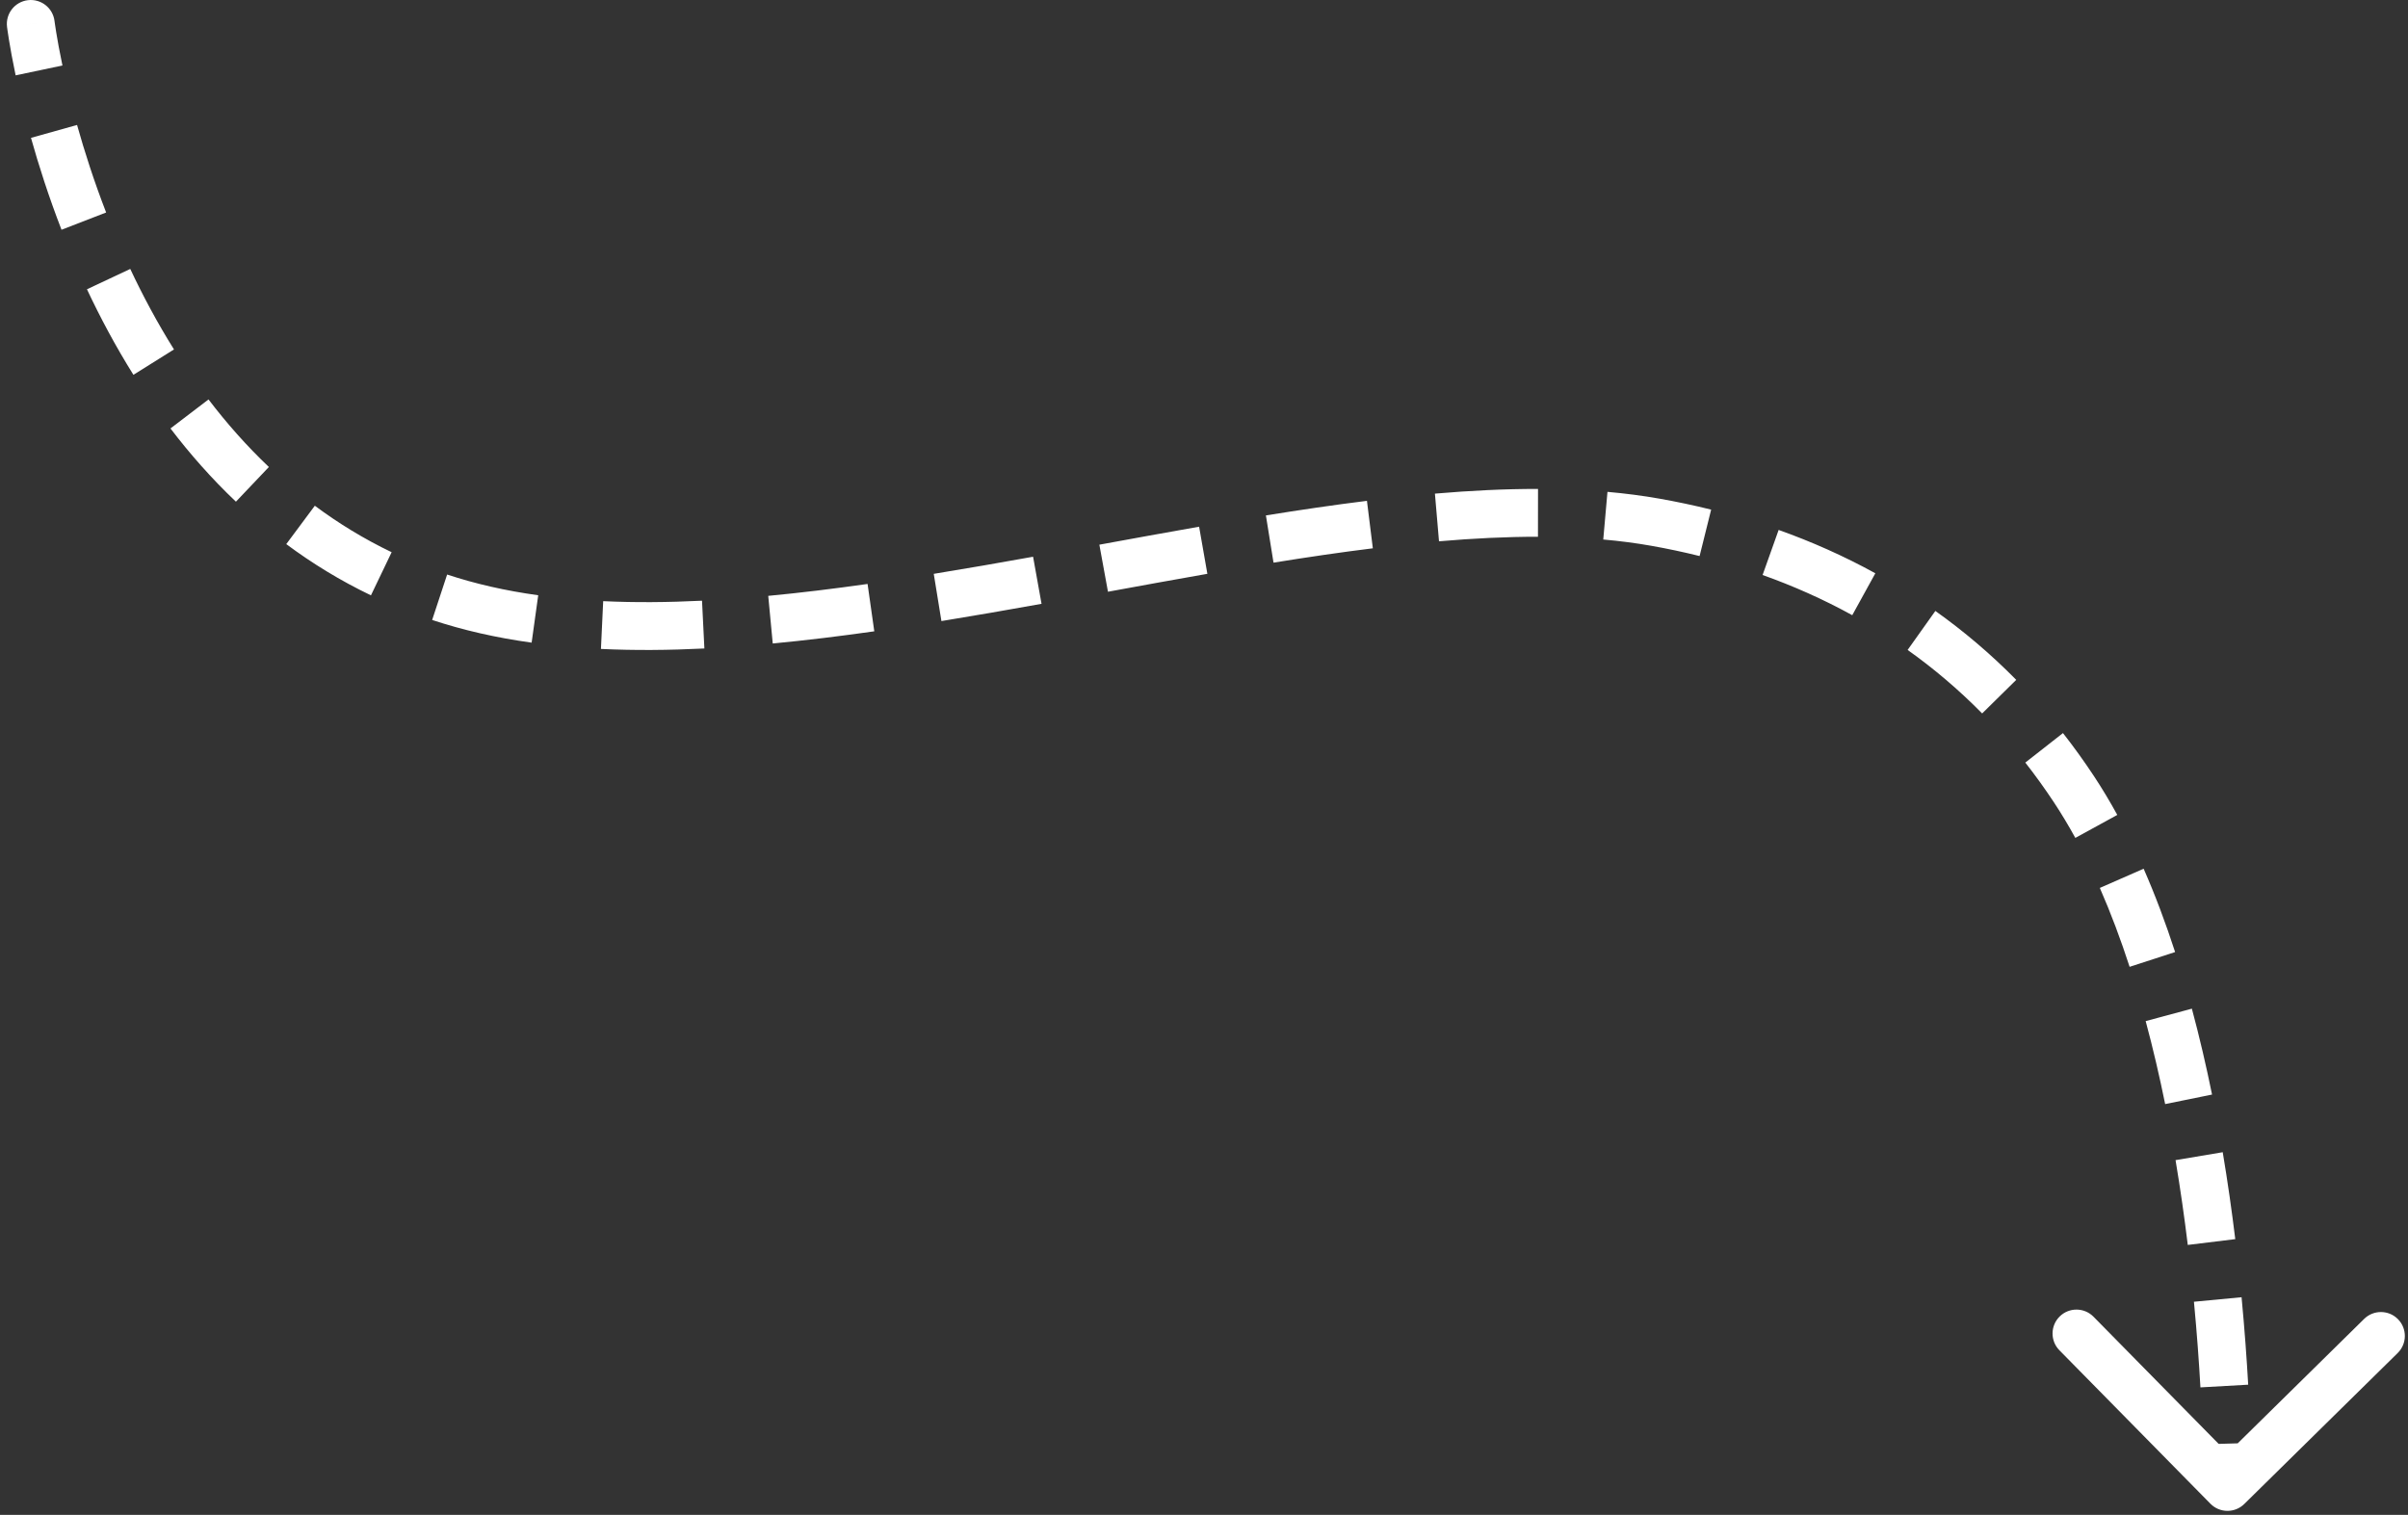 <svg width="302" height="190" viewBox="0 0 302 190" fill="none" xmlns="http://www.w3.org/2000/svg">
<rect x="0" y="0" width="302" height="190" fill="#333333" stroke="none"/>
<path d="M6.837 2.632C6.634 0.988 5.136 -0.18 3.492 0.023C1.848 0.226 0.679 1.723 0.882 3.368L6.837 2.632ZM60.859 76.5L61.528 73.575L61.528 73.575L60.859 76.5ZM207.612 65.5L208.135 62.546L208.135 62.546L207.612 65.5ZM260.112 99L257.609 100.654L257.609 100.654L260.112 99ZM277.221 188.604C278.383 189.785 280.283 189.8 281.464 188.638L300.708 169.7C301.889 168.538 301.905 166.639 300.742 165.458C299.58 164.277 297.681 164.262 296.5 165.424L279.394 182.258L262.56 165.151C261.398 163.97 259.498 163.955 258.317 165.117C257.136 166.279 257.121 168.179 258.283 169.36L277.221 188.604ZM3.86 3C0.882 3.368 0.882 3.368 0.882 3.368C0.882 3.368 0.882 3.368 0.882 3.368C0.882 3.369 0.882 3.369 0.882 3.37C0.882 3.37 0.883 3.371 0.883 3.372C0.883 3.375 0.883 3.377 0.884 3.381C0.885 3.387 0.886 3.396 0.887 3.406C0.89 3.428 0.894 3.458 0.899 3.496C0.909 3.572 0.924 3.682 0.944 3.822C0.984 4.104 1.045 4.512 1.13 5.034C1.3 6.079 1.568 7.582 1.961 9.451L7.832 8.214C7.459 6.444 7.208 5.031 7.052 4.069C6.973 3.588 6.919 3.22 6.884 2.977C6.867 2.855 6.854 2.765 6.847 2.707C6.843 2.678 6.84 2.657 6.838 2.645C6.838 2.638 6.837 2.634 6.837 2.632C6.837 2.631 6.837 2.631 6.837 2.631C6.837 2.631 6.837 2.631 6.837 2.631C6.837 2.631 6.837 2.631 6.837 2.632C6.837 2.632 6.837 2.632 6.837 2.632C6.837 2.632 6.837 2.632 3.86 3ZM3.887 17.291C4.855 20.746 6.108 24.664 7.715 28.817L13.311 26.651C11.782 22.701 10.588 18.97 9.665 15.673L3.887 17.291ZM10.906 36.283C12.57 39.825 14.5 43.442 16.733 47.011L21.82 43.828C19.728 40.486 17.911 37.082 16.336 33.731L10.906 36.283ZM21.38 53.738C23.82 56.939 26.547 60.035 29.589 62.923L33.721 58.572C30.932 55.925 28.417 53.072 26.151 50.1L21.38 53.738ZM35.903 68.245C39.144 70.656 42.676 72.826 46.523 74.671L49.118 69.261C45.635 67.591 42.432 65.624 39.484 63.431L35.903 68.245ZM54.199 77.759C56.13 78.395 58.127 78.953 60.191 79.425L61.528 73.575C59.646 73.145 57.829 72.638 56.076 72.06L54.199 77.759ZM60.191 79.425C62.306 79.908 64.469 80.298 66.675 80.604L67.501 74.661C65.452 74.376 63.459 74.017 61.528 73.575L60.191 79.425ZM75.367 81.393C79.578 81.592 83.915 81.554 88.34 81.335L88.044 75.343C83.775 75.554 79.634 75.588 75.649 75.4L75.367 81.393ZM96.914 80.71C101.104 80.313 105.359 79.791 109.649 79.183L108.807 73.242C104.587 73.84 100.427 74.351 96.349 74.736L96.914 80.71ZM118.069 77.897C122.241 77.219 126.436 76.486 130.625 75.734L129.564 69.828C125.392 70.578 121.233 71.305 117.107 71.974L118.069 77.897ZM138.956 74.219C143.141 73.454 147.3 72.693 151.422 71.971L150.386 66.061C146.239 66.788 142.058 67.552 137.877 68.317L138.956 74.219ZM159.719 70.57C163.947 69.888 168.107 69.276 172.175 68.771L171.436 62.817C167.278 63.333 163.043 63.957 158.764 64.647L159.719 70.57ZM180.474 67.892C184.765 67.524 188.912 67.318 192.884 67.323L192.891 61.323C188.711 61.318 184.387 61.534 179.961 61.914L180.474 67.892ZM201.073 67.668C203.147 67.852 205.154 68.111 207.089 68.454L208.135 62.546C206.011 62.17 203.831 61.889 201.601 61.692L201.073 67.668ZM207.089 68.454C209.107 68.811 211.132 69.239 213.156 69.742L214.604 63.919C212.442 63.382 210.283 62.926 208.135 62.546L207.089 68.454ZM221.056 72.119C224.872 73.478 228.639 75.143 232.301 77.16L235.196 71.904C231.233 69.721 227.168 67.926 223.069 66.467L221.056 72.119ZM239.246 81.518C242.496 83.829 245.627 86.471 248.592 89.482L252.867 85.272C249.65 82.005 246.251 79.137 242.723 76.628L239.246 81.518ZM254.005 95.646C255.247 97.232 256.45 98.9 257.609 100.654L262.615 97.346C261.368 95.458 260.071 93.659 258.728 91.946L254.005 95.646ZM257.609 100.654C258.541 102.064 259.43 103.548 260.278 105.094L265.539 102.211C264.619 100.532 263.646 98.906 262.615 97.346L257.609 100.654ZM263.351 111.368C264.734 114.523 265.974 117.842 267.086 121.264L272.792 119.41C271.629 115.828 270.32 112.32 268.845 108.959L263.351 111.368ZM269.1 128.071C270.027 131.514 270.837 135.004 271.544 138.479L277.424 137.283C276.695 133.701 275.857 130.089 274.894 126.511L269.1 128.071ZM272.847 145.51C273.458 149.152 273.963 152.722 274.381 156.145L280.337 155.418C279.91 151.917 279.392 148.257 278.764 144.516L272.847 145.51ZM275.154 163.272C275.529 167.224 275.788 170.853 275.967 174.012L281.957 173.673C281.775 170.448 281.51 166.741 281.127 162.704L275.154 163.272ZM276.276 181.157C276.326 182.854 276.347 184.192 276.355 185.101C276.359 185.556 276.36 185.904 276.361 186.136C276.361 186.252 276.36 186.339 276.36 186.396C276.36 186.424 276.36 186.445 276.36 186.459C276.36 186.466 276.36 186.47 276.36 186.473C276.36 186.475 276.36 186.476 276.36 186.476C276.36 186.476 276.36 186.476 276.36 186.476C276.36 186.476 276.36 186.476 276.36 186.476C276.36 186.476 276.36 186.476 276.36 186.476C276.36 186.476 276.36 186.476 279.36 186.5C282.36 186.524 282.36 186.524 282.36 186.524C282.36 186.524 282.36 186.524 282.36 186.524C282.36 186.523 282.36 186.523 282.36 186.523C282.36 186.523 282.36 186.522 282.36 186.521C282.36 186.52 282.36 186.518 282.36 186.515C282.36 186.51 282.36 186.504 282.36 186.495C282.36 186.477 282.36 186.452 282.36 186.419C282.36 186.354 282.361 186.259 282.361 186.134C282.36 185.885 282.359 185.519 282.355 185.046C282.346 184.099 282.325 182.722 282.274 180.981L276.276 181.157ZM6.837 2.632C6.634 0.988 5.136 -0.18 3.492 0.023C1.848 0.226 0.679 1.723 0.882 3.368L6.837 2.632ZM60.859 76.5L61.528 73.575L61.528 73.575L60.859 76.5ZM207.612 65.5L208.135 62.546L208.135 62.546L207.612 65.5ZM260.112 99L257.609 100.654L257.609 100.654L260.112 99ZM277.221 188.604C278.383 189.785 280.283 189.8 281.464 188.638L300.708 169.7C301.889 168.538 301.905 166.639 300.742 165.458C299.58 164.277 297.681 164.262 296.5 165.424L279.394 182.258L262.56 165.151C261.398 163.97 259.498 163.955 258.317 165.117C257.136 166.279 257.121 168.179 258.283 169.36L277.221 188.604ZM3.86 3C0.882 3.368 0.882 3.368 0.882 3.368C0.882 3.368 0.882 3.368 0.882 3.368C0.882 3.369 0.882 3.369 0.882 3.37C0.882 3.37 0.883 3.371 0.883 3.372C0.883 3.375 0.883 3.377 0.884 3.381C0.885 3.387 0.886 3.396 0.887 3.406C0.89 3.428 0.894 3.458 0.899 3.496C0.909 3.572 0.924 3.682 0.944 3.822C0.984 4.104 1.045 4.512 1.13 5.034C1.3 6.079 1.568 7.582 1.961 9.451L7.832 8.214C7.459 6.444 7.208 5.031 7.052 4.069C6.973 3.588 6.919 3.22 6.884 2.977C6.867 2.855 6.854 2.765 6.847 2.707C6.843 2.678 6.84 2.657 6.838 2.645C6.838 2.638 6.837 2.634 6.837 2.632C6.837 2.631 6.837 2.631 6.837 2.631C6.837 2.631 6.837 2.631 6.837 2.631C6.837 2.631 6.837 2.631 6.837 2.632C6.837 2.632 6.837 2.632 6.837 2.632C6.837 2.632 6.837 2.632 3.86 3ZM3.887 17.291C4.855 20.746 6.108 24.664 7.715 28.817L13.311 26.651C11.782 22.701 10.588 18.97 9.665 15.673L3.887 17.291ZM10.906 36.283C12.57 39.825 14.5 43.442 16.733 47.011L21.82 43.828C19.728 40.486 17.911 37.082 16.336 33.731L10.906 36.283ZM21.38 53.738C23.82 56.939 26.547 60.035 29.589 62.923L33.721 58.572C30.932 55.925 28.417 53.072 26.151 50.1L21.38 53.738ZM35.903 68.245C39.144 70.656 42.676 72.826 46.523 74.671L49.118 69.261C45.635 67.591 42.432 65.624 39.484 63.431L35.903 68.245ZM54.199 77.759C56.13 78.395 58.127 78.953 60.191 79.425L61.528 73.575C59.646 73.145 57.829 72.638 56.076 72.06L54.199 77.759ZM60.191 79.425C62.306 79.908 64.469 80.298 66.675 80.604L67.501 74.661C65.452 74.376 63.459 74.017 61.528 73.575L60.191 79.425ZM75.367 81.393C79.578 81.592 83.915 81.554 88.34 81.335L88.044 75.343C83.775 75.554 79.634 75.588 75.649 75.4L75.367 81.393ZM96.914 80.71C101.104 80.313 105.359 79.791 109.649 79.183L108.807 73.242C104.587 73.84 100.427 74.351 96.349 74.736L96.914 80.71ZM118.069 77.897C122.241 77.219 126.436 76.486 130.625 75.734L129.564 69.828C125.392 70.578 121.233 71.305 117.107 71.974L118.069 77.897ZM138.956 74.219C143.141 73.454 147.3 72.693 151.422 71.971L150.386 66.061C146.239 66.788 142.058 67.552 137.877 68.317L138.956 74.219ZM159.719 70.57C163.947 69.888 168.107 69.276 172.175 68.771L171.436 62.817C167.278 63.333 163.043 63.957 158.764 64.647L159.719 70.57ZM180.474 67.892C184.765 67.524 188.912 67.318 192.884 67.323L192.891 61.323C188.711 61.318 184.387 61.534 179.961 61.914L180.474 67.892ZM201.073 67.668C203.147 67.852 205.154 68.111 207.089 68.454L208.135 62.546C206.011 62.17 203.831 61.889 201.601 61.692L201.073 67.668ZM207.089 68.454C209.107 68.811 211.132 69.239 213.156 69.742L214.604 63.919C212.442 63.382 210.283 62.926 208.135 62.546L207.089 68.454ZM221.056 72.119C224.872 73.478 228.639 75.143 232.301 77.16L235.196 71.904C231.233 69.721 227.168 67.926 223.069 66.467L221.056 72.119ZM239.246 81.518C242.496 83.829 245.627 86.471 248.592 89.482L252.867 85.272C249.65 82.005 246.251 79.137 242.723 76.628L239.246 81.518ZM254.005 95.646C255.247 97.232 256.45 98.9 257.609 100.654L262.615 97.346C261.368 95.458 260.071 93.659 258.728 91.946L254.005 95.646ZM257.609 100.654C258.541 102.064 259.43 103.548 260.278 105.094L265.539 102.211C264.619 100.532 263.646 98.906 262.615 97.346L257.609 100.654ZM263.351 111.368C264.734 114.523 265.974 117.842 267.086 121.264L272.792 119.41C271.629 115.828 270.32 112.32 268.845 108.959L263.351 111.368ZM269.1 128.071C270.027 131.514 270.837 135.004 271.544 138.479L277.424 137.283C276.695 133.701 275.857 130.089 274.894 126.511L269.1 128.071ZM272.847 145.51C273.458 149.152 273.963 152.722 274.381 156.145L280.337 155.418C279.91 151.917 279.392 148.257 278.764 144.516L272.847 145.51ZM275.154 163.272C275.529 167.224 275.788 170.853 275.967 174.012L281.957 173.673C281.775 170.448 281.51 166.741 281.127 162.704L275.154 163.272ZM276.276 181.157C276.326 182.854 276.347 184.192 276.355 185.101C276.359 185.556 276.36 185.904 276.361 186.136C276.361 186.252 276.36 186.339 276.36 186.396C276.36 186.424 276.36 186.445 276.36 186.459C276.36 186.466 276.36 186.47 276.36 186.473C276.36 186.475 276.36 186.476 276.36 186.476C276.36 186.476 276.36 186.476 276.36 186.476C276.36 186.476 276.36 186.476 276.36 186.476C276.36 186.476 276.36 186.476 276.36 186.476C276.36 186.476 276.36 186.476 279.36 186.5C282.36 186.524 282.36 186.524 282.36 186.524C282.36 186.524 282.36 186.524 282.36 186.524C282.36 186.523 282.36 186.523 282.36 186.523C282.36 186.523 282.36 186.522 282.36 186.521C282.36 186.52 282.36 186.518 282.36 186.515C282.36 186.51 282.36 186.504 282.36 186.495C282.36 186.477 282.36 186.452 282.36 186.419C282.36 186.354 282.361 186.259 282.361 186.134C282.36 185.885 282.359 185.519 282.355 185.046C282.346 184.099 282.325 182.722 282.274 180.981L276.276 181.157Z" fill="white"/>
</svg>
